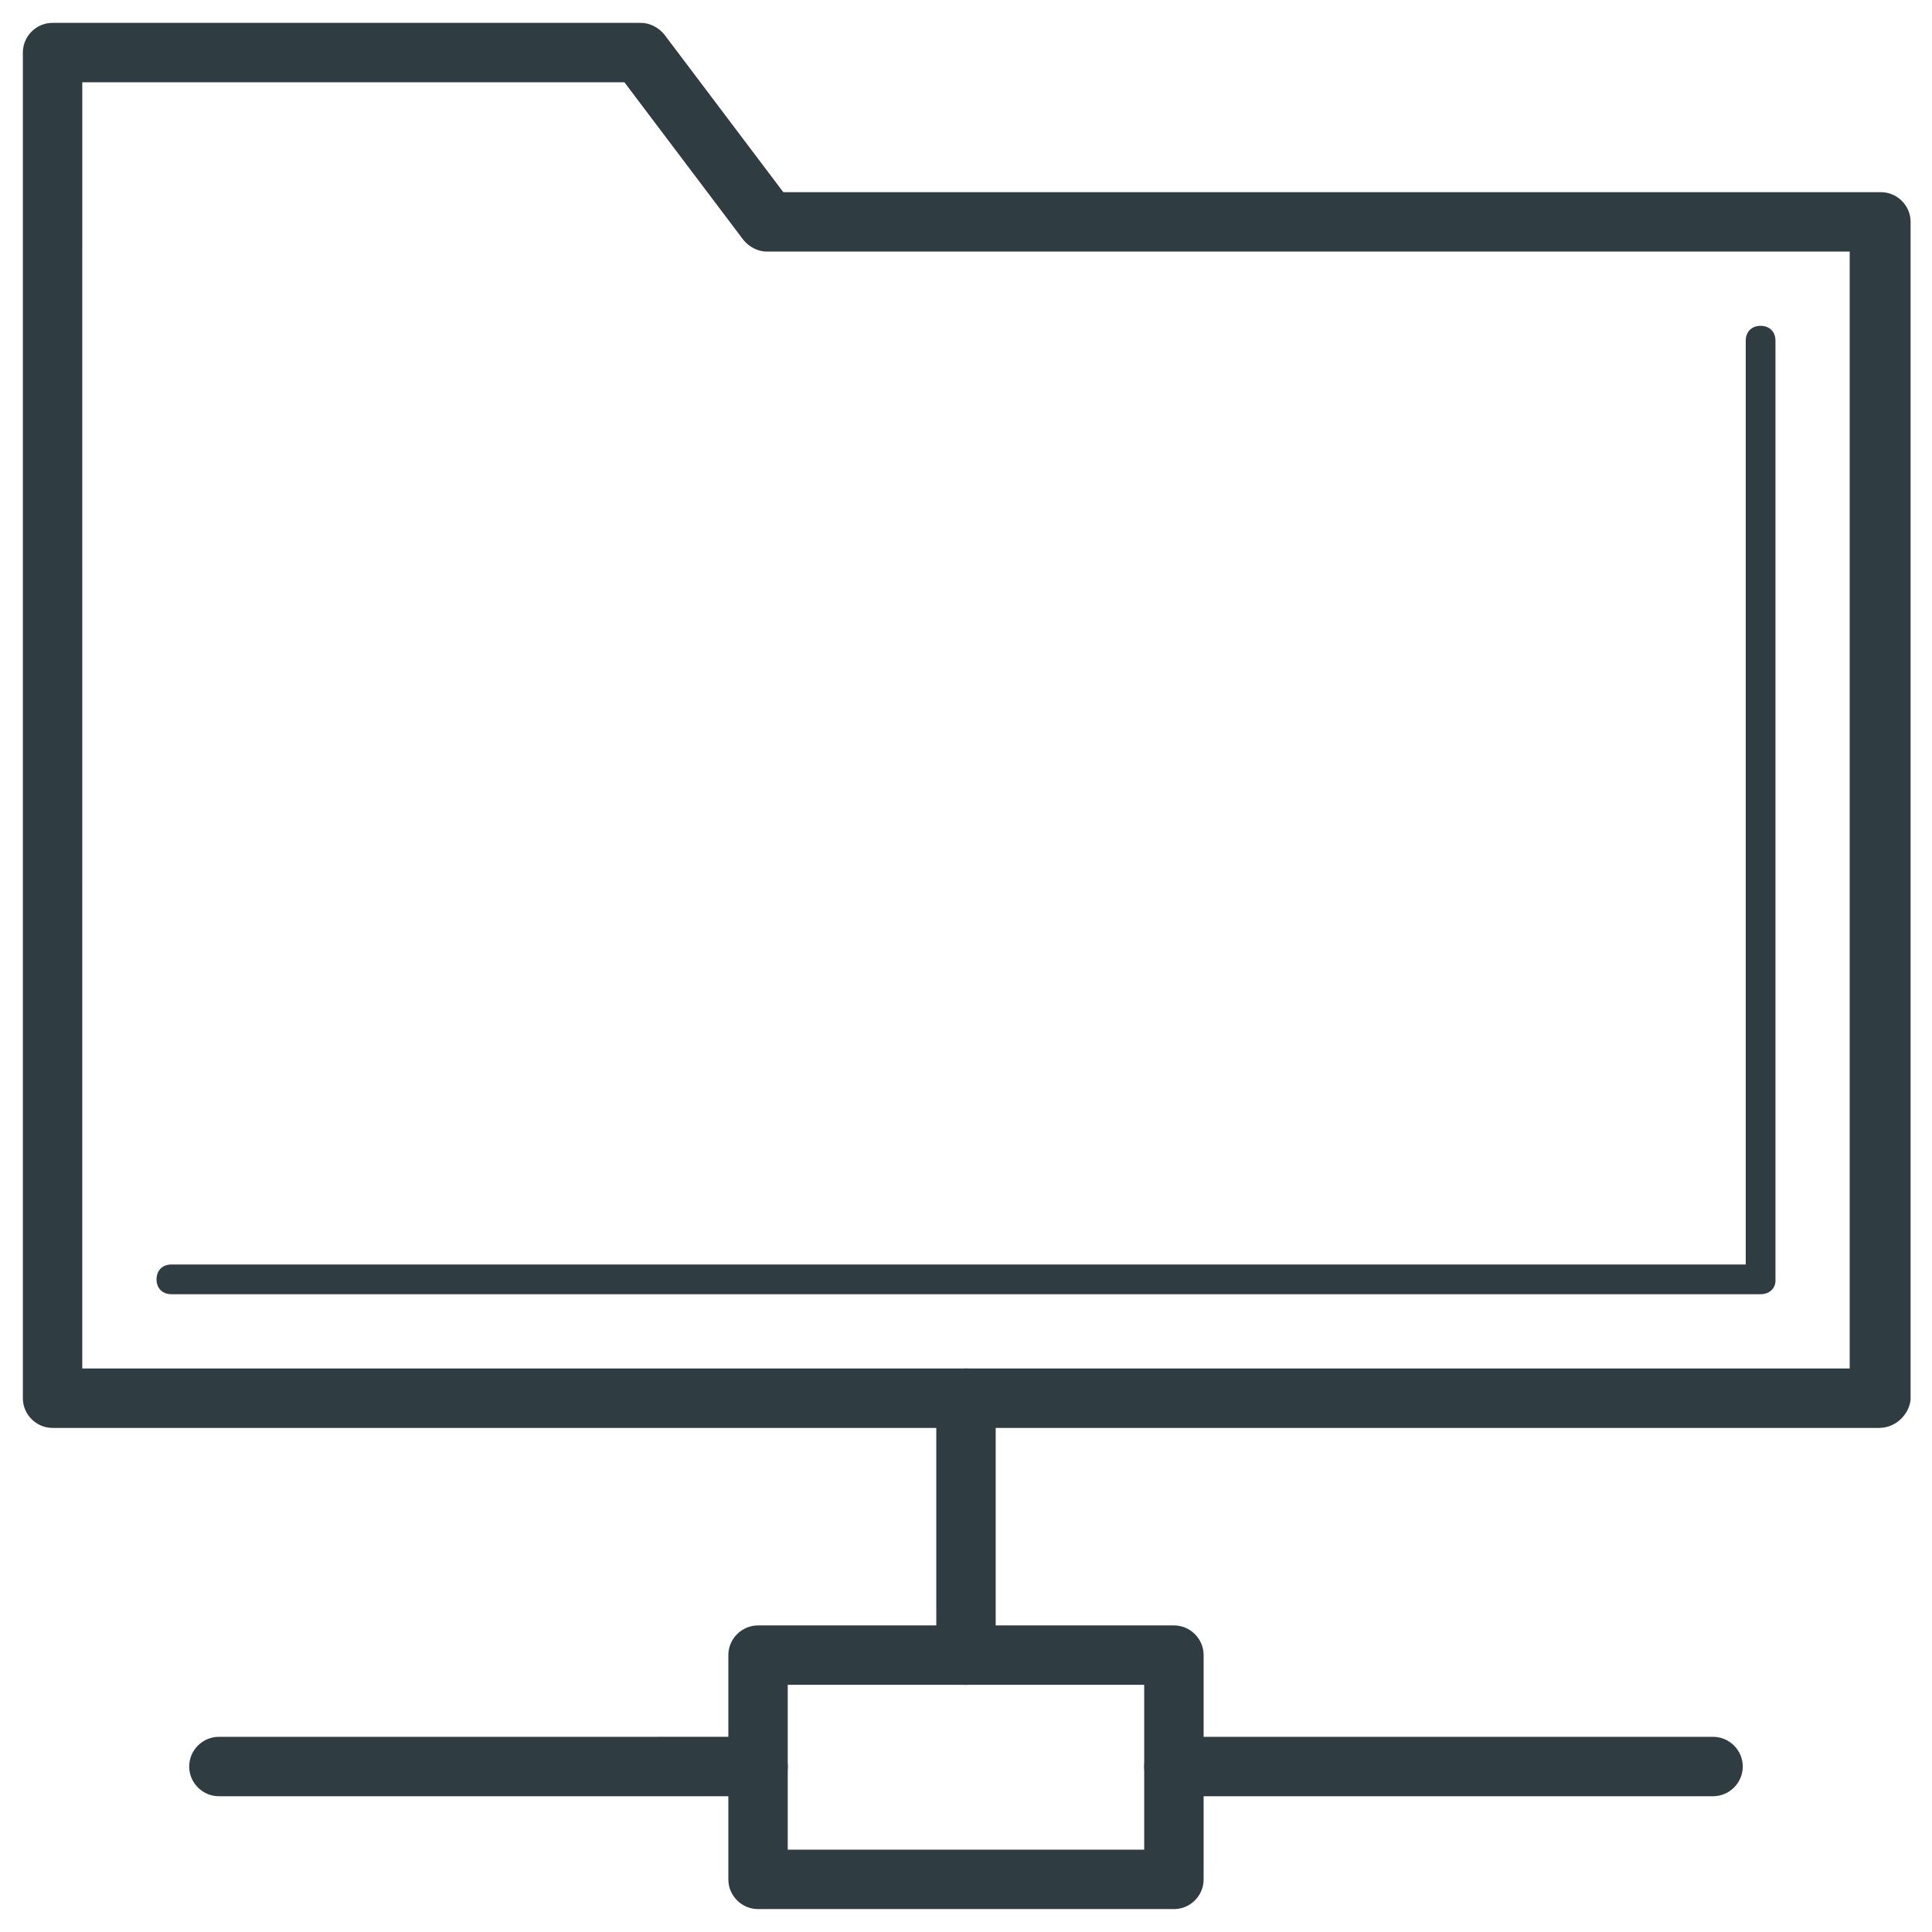 <?xml version="1.0" encoding="UTF-8"?>
<!-- Uploaded to: ICON Repo, www.svgrepo.com, Generator: ICON Repo Mixer Tools -->
<svg width="800px" height="800px" version="1.1" viewBox="144 144 512 512" xmlns="http://www.w3.org/2000/svg">
 <g fill="#2f3c42">
  <path d="m400 590.5c-4.328 0-7.871-3.543-7.871-7.871l-0.004-68.094c0-4.328 3.543-7.871 7.871-7.871s7.871 3.543 7.871 7.871v67.699c0.004 4.727-3.539 8.266-7.867 8.266z"/>
  <path d="m455.1 649.93h-110.21c-4.328 0-7.871-3.543-7.871-7.871v-59.434c0-4.328 3.543-7.871 7.871-7.871h110.21c4.328 0 7.871 3.543 7.871 7.871v59.434c0.004 4.332-3.539 7.871-7.871 7.871zm-102.34-15.742h94.465v-43.691h-94.465z"/>
  <path d="m597.98 620.02h-142.88c-4.328 0-7.871-3.543-7.871-7.871s3.543-7.871 7.871-7.871h142.88c4.328 0 7.871 3.543 7.871 7.871s-3.543 7.871-7.871 7.871z"/>
  <path d="m344.89 620.02h-142.88c-4.328 0-7.871-3.543-7.871-7.871s3.543-7.871 7.871-7.871l142.88-0.004c4.328 0 7.871 3.543 7.871 7.871 0 4.332-3.543 7.875-7.871 7.875z"/>
  <path d="m642.06 522.41h-484.13c-4.328 0-7.871-3.543-7.871-7.871v-356.61c0-4.328 3.543-7.871 7.871-7.871h155.87c2.363 0 4.723 1.18 6.297 3.148l31.488 41.723h290.87c4.328 0 7.871 3.543 7.871 7.871v312.12c-0.395 3.938-3.934 7.481-8.266 7.481zm-476.26-15.746h468.39v-295.99h-286.93c-2.363 0-4.723-1.18-6.297-3.148l-31.488-41.723h-143.67z"/>
  <path d="m610.57 486.98h-421.15c-2.363 0-3.938-1.574-3.938-3.938s1.574-3.938 3.938-3.938h417.22v-244.82c0-2.363 1.574-3.938 3.938-3.938s3.938 1.574 3.938 3.938v249.15c-0.004 1.969-1.578 3.543-3.941 3.543z"/>
 </g>
</svg>